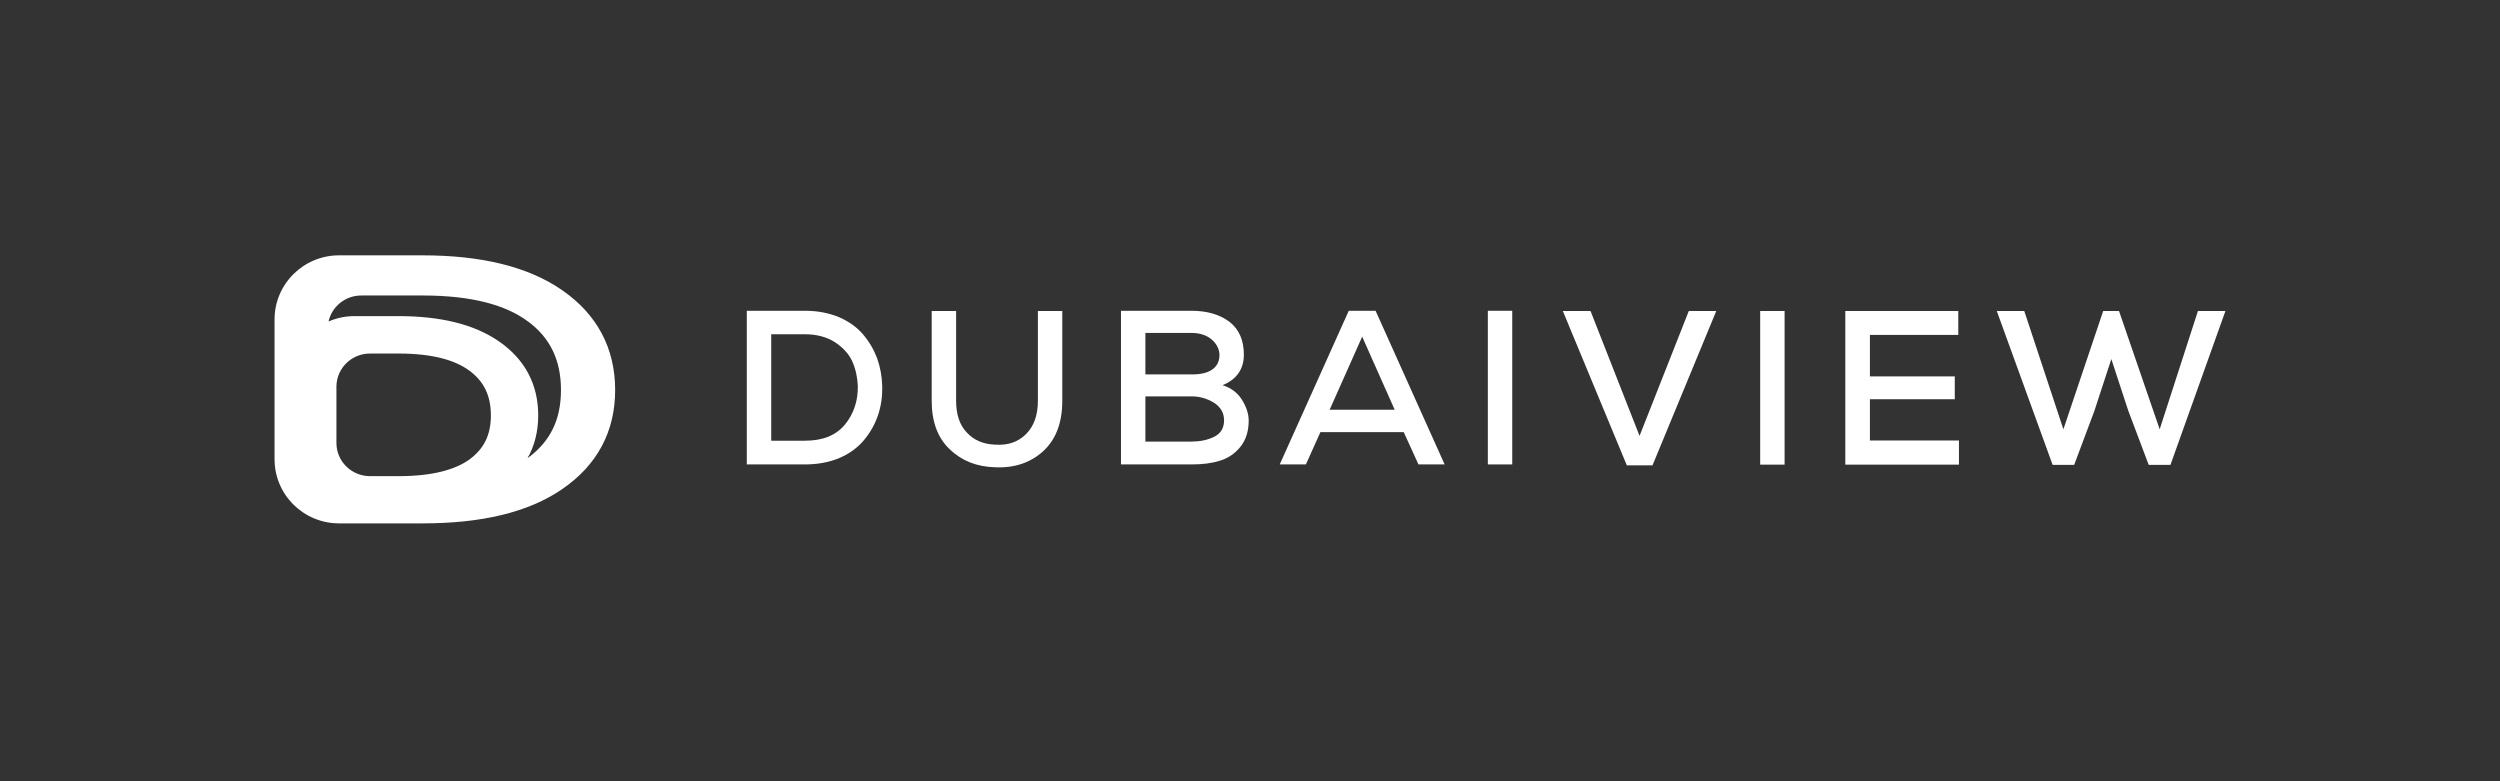 <?xml version="1.0" encoding="utf-8"?>
<svg xmlns="http://www.w3.org/2000/svg" height="250" preserveAspectRatio="xMidYMid meet" version="1.0" viewBox="0 0 600 187.5" width="800" zoomAndPan="magnify">
  <rect x="0" y="0" width="600" height="187.5" fill="#333333" stroke="none"/>
  <defs>
    <clipPath id="429b77dd3c">
      <path clip-rule="nonzero" d="M 65.871 61.281 L 148 61.281 L 148 125.609 L 65.871 125.609 Z M 65.871 61.281"/>
    </clipPath>
    <clipPath id="5ff359ee42">
      <path clip-rule="nonzero" d="M 479 74 L 534.121 74 L 534.121 112 L 479 112 Z M 479 74"/>
    </clipPath>
  </defs>
  <g clip-path="url(#429b77dd3c)">
    <path d="M 134.98 69.691 C 126.719 63.93 115.359 61.281 101.391 61.281 L 81.375 61.281 C 72.852 61.281 65.895 68.145 65.895 76.668 L 65.895 110.219 C 65.895 118.742 72.852 125.609 81.375 125.609 L 101.465 125.609 C 115.434 125.609 126.754 123.023 134.953 117.371 C 134.953 117.359 134.965 117.359 134.965 117.359 C 143.312 111.629 147.637 103.602 147.637 93.605 C 147.637 83.609 143.328 75.48 134.98 69.691 Z M 112.797 110.184 C 112.797 110.184 112.785 110.184 112.773 110.195 C 109.316 112.73 103.793 114.277 95.656 114.277 L 88.805 114.277 C 84.336 114.277 80.742 110.691 80.742 106.324 L 80.742 92.812 C 80.742 88.434 84.336 84.848 88.805 84.848 L 95.656 84.848 C 103.805 84.848 109.316 86.43 112.758 89.039 C 116.117 91.551 117.812 94.941 117.812 99.68 C 117.812 104.418 116.141 107.66 112.785 110.184 Z M 126.816 109.824 L 126.805 109.824 C 126.805 109.824 126.68 109.922 126.617 109.961 C 128.305 106.953 129.172 103.504 129.172 99.68 C 129.172 92.246 125.961 86.246 119.82 81.977 L 119.809 81.977 C 113.75 77.746 105.527 75.867 95.594 75.867 L 85.055 75.867 C 82.848 75.867 80.754 76.324 78.848 77.164 C 79.641 73.602 82.836 70.918 86.711 70.918 L 101.465 70.918 C 113.242 70.918 121.492 73.207 126.781 77.203 L 126.805 77.203 C 132.008 81.098 134.633 86.406 134.633 93.605 C 134.633 100.805 132.02 105.926 126.816 109.824 Z M 126.816 109.824" fill="#ffffff" fill-opacity="1" fill-rule="nonzero"/>
  </g>
  <path d="M 179.234 74.586 L 193.219 74.586 C 196.227 74.586 198.914 75.113 201.344 76.113 C 203.77 77.168 205.668 78.535 207.148 80.273 C 208.625 82.012 209.73 83.91 210.523 86.016 C 211.262 88.125 211.684 90.391 211.738 92.707 C 211.789 95.129 211.473 97.395 210.734 99.609 C 209.996 101.82 208.887 103.77 207.41 105.559 C 205.934 107.352 203.98 108.828 201.555 109.879 C 199.074 110.934 196.277 111.461 193.219 111.461 L 179.234 111.461 Z M 185.094 80.223 L 185.094 105.77 L 193.219 105.77 C 197.438 105.77 200.605 104.508 202.766 101.926 C 204.879 99.344 205.934 96.234 205.879 92.652 C 205.773 90.496 205.352 88.492 204.508 86.648 C 203.664 84.859 202.238 83.328 200.289 82.066 C 198.336 80.855 195.961 80.223 193.219 80.223 Z M 185.094 80.223" fill="#ffffff" fill-opacity="1" fill-rule="nonzero"/>
  <path d="M 249.094 74.637 L 254.949 74.637 L 254.949 96.184 C 254.949 101.453 253.418 105.457 250.41 108.246 C 247.352 111.039 243.5 112.355 238.855 112.145 C 234.477 112.039 230.836 110.617 227.934 107.824 C 225.031 105.086 223.609 101.188 223.609 96.184 L 223.609 74.637 L 229.465 74.637 L 229.465 96.184 C 229.465 99.449 230.309 102.031 232.051 103.82 C 233.738 105.664 236.008 106.613 238.855 106.719 C 241.863 106.93 244.344 106.086 246.242 104.191 C 248.141 102.293 249.094 99.66 249.094 96.184 Z M 249.094 74.637" fill="#ffffff" fill-opacity="1" fill-rule="nonzero"/>
  <path d="M 274.891 95.129 L 274.891 105.98 L 285.973 105.98 C 287.977 105.98 289.824 105.613 291.406 104.824 C 292.988 104.031 293.777 102.715 293.777 100.871 C 293.777 99.082 292.934 97.66 291.352 96.656 C 289.715 95.656 287.922 95.129 286.023 95.129 Z M 274.891 79.906 L 274.891 89.863 L 286.023 89.863 C 288.188 89.863 289.824 89.492 290.984 88.652 C 292.09 87.859 292.672 86.703 292.672 85.227 C 292.672 83.855 292.039 82.594 290.879 81.539 C 289.664 80.484 288.027 79.906 285.973 79.906 Z M 269.035 74.586 L 285.973 74.586 C 289.664 74.586 292.723 75.48 295.047 77.219 C 297.367 79.012 298.527 81.645 298.527 85.121 C 298.527 88.598 296.785 91.074 293.41 92.441 C 295.414 93.074 296.996 94.234 298.055 95.922 C 299.109 97.605 299.688 99.293 299.688 100.926 C 299.688 103.508 299.004 105.613 297.684 107.246 C 296.363 108.879 294.73 109.984 292.777 110.566 C 290.824 111.195 288.555 111.461 285.973 111.461 L 269.035 111.461 Z M 269.035 74.586" fill="#ffffff" fill-opacity="1" fill-rule="nonzero"/>
  <path d="M 340.43 111.461 L 336.895 103.715 L 316.898 103.715 L 313.414 111.461 L 307.137 111.461 L 323.703 74.586 L 330.141 74.586 L 346.711 111.461 Z M 334.73 98.344 L 326.922 80.801 L 319.113 98.344 Z M 334.73 98.344" fill="#ffffff" fill-opacity="1" fill-rule="nonzero"/>
  <path d="M 357.082 74.586 L 362.938 74.586 L 362.938 111.461 L 357.082 111.461 Z M 357.082 74.586" fill="#ffffff" fill-opacity="1" fill-rule="nonzero"/>
  <path d="M 411.906 74.637 L 396.605 111.672 L 390.434 111.672 L 375.078 74.637 L 381.727 74.637 L 393.492 104.613 L 405.312 74.637 Z M 411.906 74.637" fill="#ffffff" fill-opacity="1" fill-rule="nonzero"/>
  <path d="M 422.445 74.637 L 428.301 74.637 L 428.301 111.512 L 422.445 111.512 Z M 422.445 74.637" fill="#ffffff" fill-opacity="1" fill-rule="nonzero"/>
  <path d="M 470.148 105.719 L 470.148 111.512 L 442.871 111.512 L 442.871 74.637 L 469.988 74.637 L 469.988 80.379 L 448.777 80.379 L 448.777 90.336 L 469.145 90.336 L 469.145 95.816 L 448.777 95.816 L 448.777 105.719 Z M 470.148 105.719" fill="#ffffff" fill-opacity="1" fill-rule="nonzero"/>
  <g clip-path="url(#5ff359ee42)">
    <path d="M 534.102 74.637 L 520.91 111.566 L 515.688 111.566 L 510.781 98.555 L 506.719 86.176 L 502.656 98.605 L 497.801 111.566 L 492.629 111.566 L 479.227 74.637 L 485.824 74.637 L 495.215 103.031 L 504.766 74.637 L 508.562 74.637 L 518.324 103.031 L 527.504 74.637 Z M 534.102 74.637" fill="#ffffff" fill-opacity="1" fill-rule="nonzero"/>
  </g>
</svg>